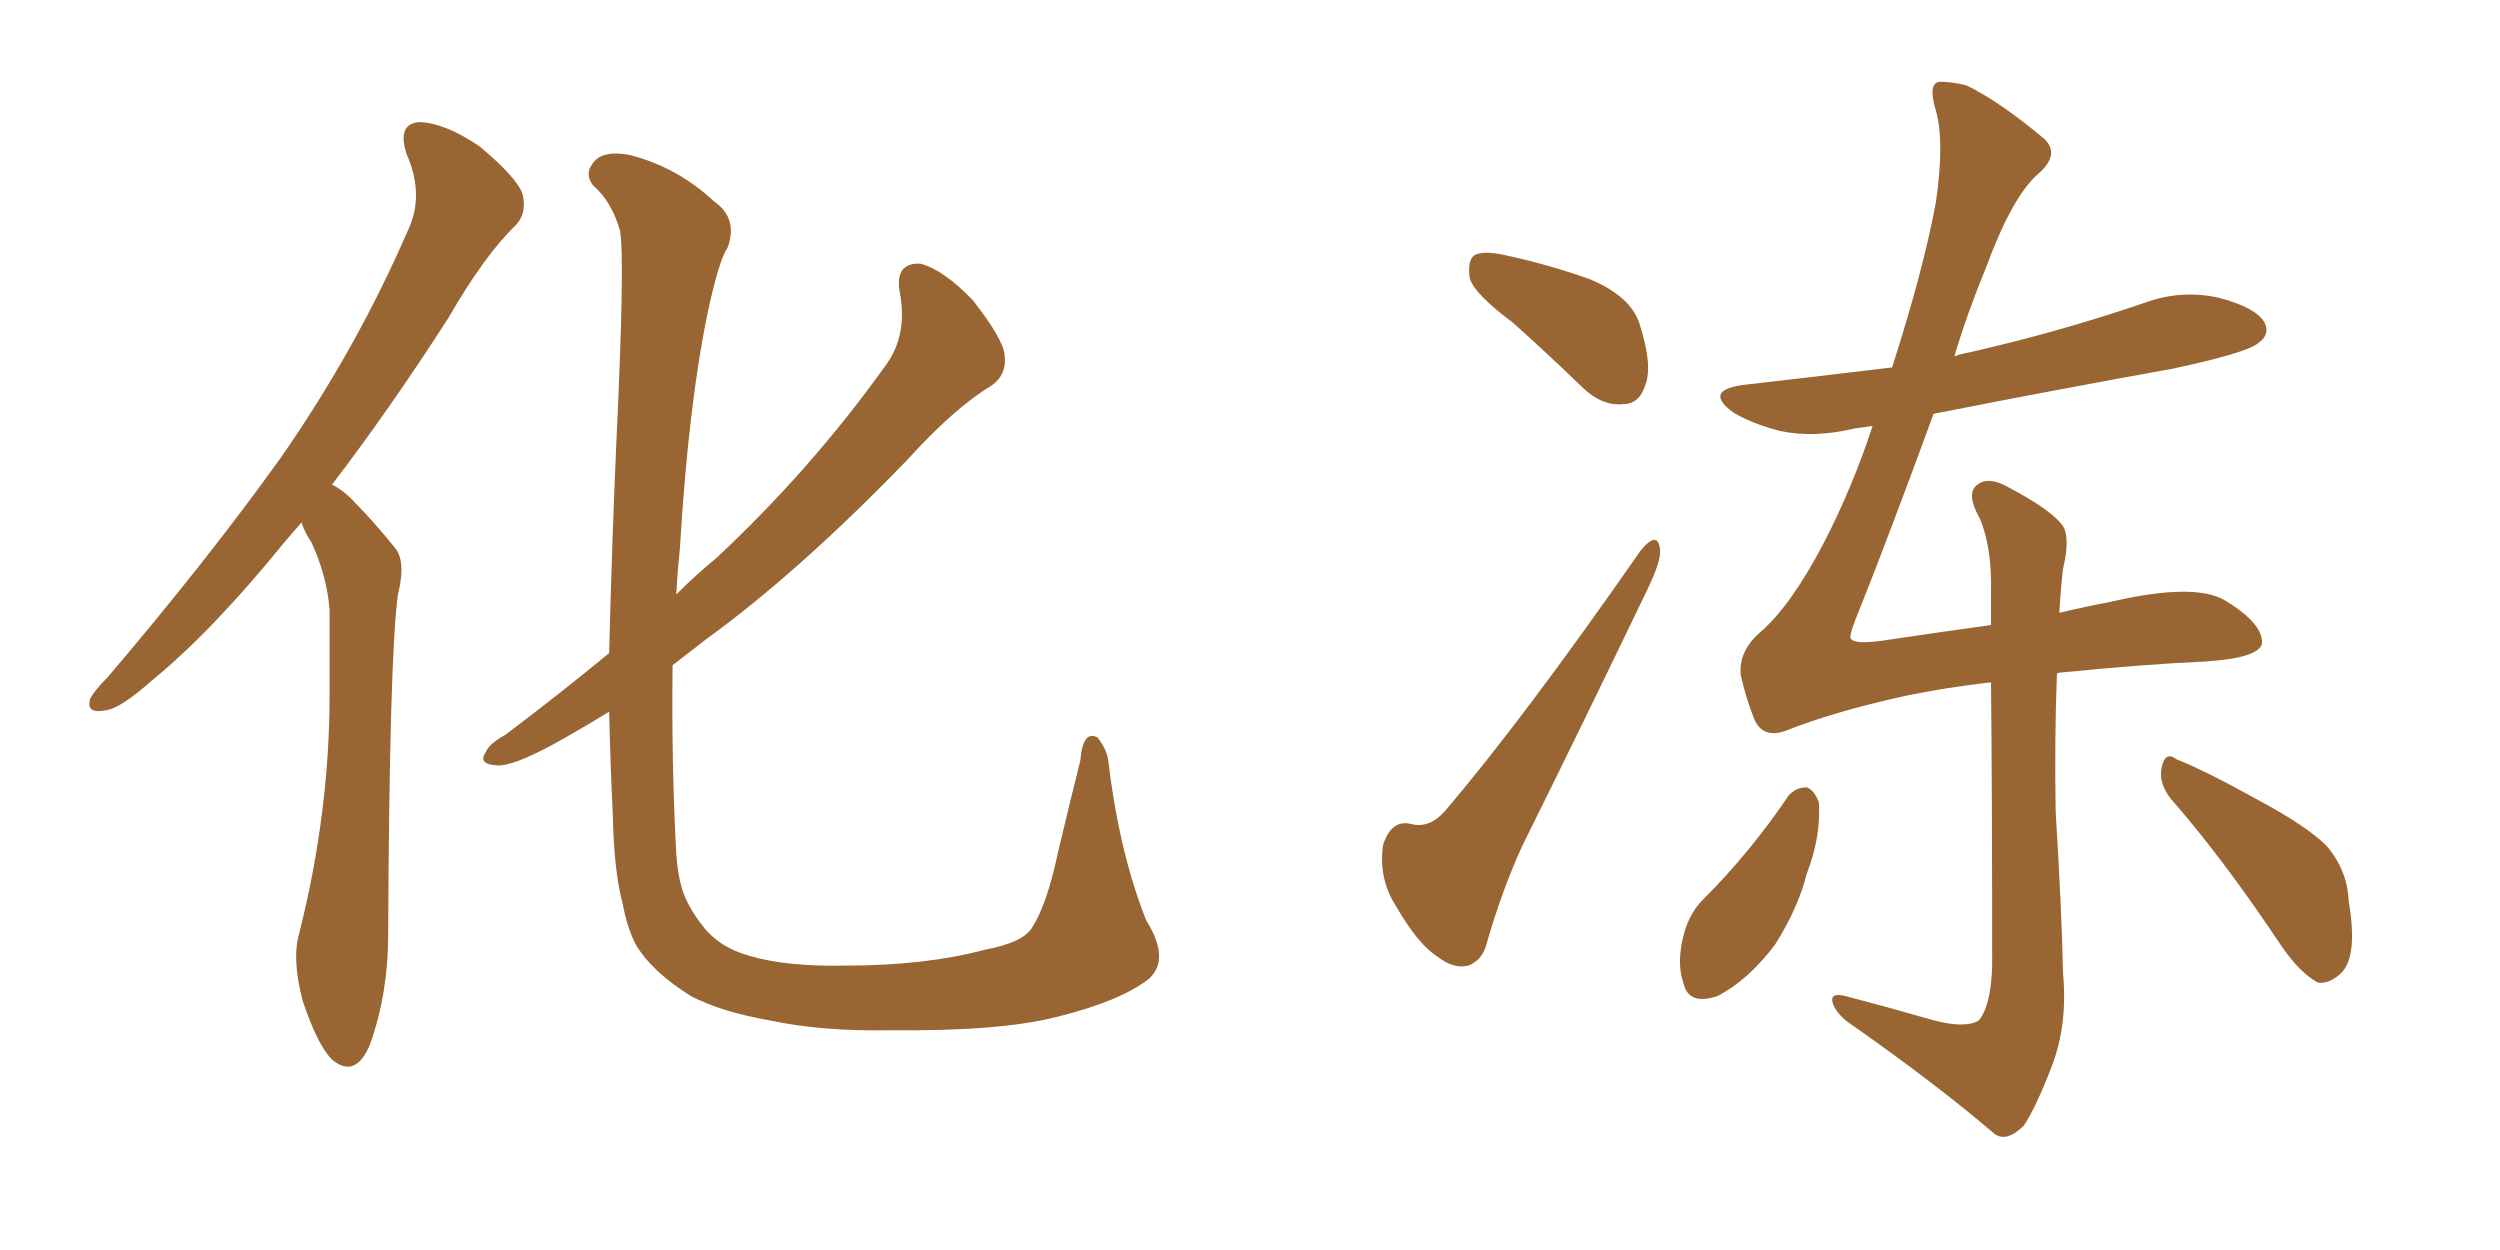 <svg xmlns="http://www.w3.org/2000/svg" xmlns:xlink="http://www.w3.org/1999/xlink" width="300" height="150"><path fill="#996633" padding="10" d="M36.18 62.70L36.18 62.70Q35.16 63.87 34.28 64.89L34.28 64.89Q25.49 75.73 18.31 81.59L18.31 81.59Q14.36 85.11 12.60 85.25L12.60 85.25Q10.25 85.69 10.84 83.79L10.84 83.79Q11.43 82.76 12.89 81.30L12.89 81.30Q24.76 67.38 33.69 54.93L33.69 54.93Q42.77 41.89 48.93 27.69L48.93 27.69Q50.98 23.44 48.78 18.46L48.78 18.46Q47.61 14.79 50.39 14.65L50.39 14.65Q53.47 14.79 57.57 17.58L57.57 17.58Q62.11 21.39 62.70 23.29L62.70 23.29Q63.28 25.63 61.82 27.10L61.82 27.10Q58.15 30.62 53.76 38.23L53.76 38.23Q46.58 49.37 39.84 58.15L39.84 58.15Q41.31 58.89 42.63 60.35L42.63 60.35Q44.68 62.40 47.31 65.63L47.31 65.63Q48.78 67.24 47.75 71.34L47.75 71.34Q46.73 78.81 46.58 112.21L46.58 112.21Q46.58 119.24 44.38 125.39L44.38 125.39Q42.63 129.49 39.84 127.15L39.84 127.15Q38.09 125.39 36.33 120.12L36.33 120.12Q35.01 115.14 35.89 112.06L35.89 112.06Q39.55 97.56 39.55 83.35L39.55 83.35Q39.55 78.52 39.55 73.24L39.55 73.24Q39.26 69.14 37.35 65.04L37.35 65.04Q36.62 64.01 36.18 62.70ZM137.84 117.48L137.84 117.48L137.84 117.48Q134.47 120.12 126.86 122.02L126.86 122.02Q119.97 123.78 106.79 123.63L106.79 123.63Q98.58 123.78 92.43 122.46L92.43 122.46Q86.57 121.44 82.91 119.53L82.91 119.53Q78.22 116.60 76.32 113.38L76.32 113.38Q75.29 111.47 74.71 108.40L74.71 108.40Q73.68 104.59 73.54 97.85L73.54 97.85Q73.24 91.70 73.10 85.40L73.10 85.40Q69.29 87.74 66.06 89.50L66.06 89.50Q61.38 91.99 59.62 91.85L59.62 91.85Q57.28 91.70 58.30 90.23L58.30 90.23Q58.74 89.21 60.64 88.18L60.64 88.18Q67.24 83.20 73.10 78.37L73.10 78.37Q73.39 66.21 73.97 52.88L73.97 52.88Q75 31.20 74.41 27.69L74.41 27.69Q73.39 24.17 71.19 22.27L71.19 22.27Q70.02 20.80 71.34 19.34L71.34 19.34Q72.51 18.02 75.59 18.60L75.59 18.60Q81.30 20.07 85.69 24.17L85.69 24.17Q88.62 26.22 87.30 29.74L87.30 29.74Q86.28 31.20 84.96 37.35L84.96 37.35Q82.62 48.49 81.59 65.77L81.59 65.77Q81.30 68.55 81.15 71.34L81.15 71.34Q83.64 68.85 85.99 66.94L85.99 66.94Q97.41 56.25 106.20 43.95L106.20 43.95Q108.98 40.28 107.96 35.01L107.96 35.01Q107.37 31.49 110.45 31.64L110.45 31.64Q113.23 32.37 116.75 36.04L116.75 36.04Q120.41 40.72 120.56 42.63L120.56 42.63Q120.85 44.97 118.95 46.29L118.95 46.29Q114.55 48.93 108.84 55.22L108.84 55.22Q95.80 68.70 84.67 76.76L84.67 76.76Q82.62 78.37 80.71 79.83L80.71 79.83Q80.57 91.70 81.15 102.39L81.15 102.39Q81.30 104.88 81.88 106.79L81.88 106.79Q82.62 108.98 84.38 111.18L84.38 111.18Q86.28 113.67 89.94 114.70L89.94 114.70Q94.34 116.02 101.51 115.87L101.51 115.87Q111.04 115.87 118.21 113.96L118.21 113.96Q122.90 113.09 123.93 111.18L123.93 111.18Q125.68 108.40 127.00 102.10L127.00 102.10Q128.61 95.36 129.64 91.26L129.64 91.26Q129.93 87.60 131.69 88.48L131.69 88.48Q132.86 89.94 133.01 91.41L133.01 91.41Q134.33 102.39 137.55 110.45L137.55 110.45Q140.48 115.14 137.84 117.48ZM181.49 38.67L181.49 38.67Q176.95 35.30 176.37 33.40L176.37 33.40Q176.07 31.20 176.95 30.62L176.95 30.62Q177.98 30.03 180.62 30.62L180.62 30.62Q186.04 31.79 190.87 33.54L190.87 33.54Q195.70 35.60 196.73 38.82L196.73 38.82Q198.34 43.80 197.46 46.14L197.46 46.14Q196.73 48.49 194.82 48.49L194.82 48.49Q192.33 48.78 189.99 46.58L189.99 46.58Q185.60 42.33 181.49 38.67ZM196.88 66.06L196.88 66.06Q199.07 63.43 199.22 66.21L199.22 66.21Q199.22 67.53 197.75 70.61L197.75 70.61Q190.58 85.55 182.67 101.51L182.67 101.51Q180.18 106.93 178.27 113.67L178.27 113.67Q177.69 115.28 176.22 115.87L176.22 115.87Q174.46 116.31 172.56 114.84L172.56 114.84Q170.21 113.38 167.58 108.84L167.58 108.84Q165.38 105.47 165.97 101.37L165.97 101.37Q166.99 98.29 169.34 98.88L169.34 98.88Q171.53 99.46 173.44 97.27L173.44 97.27Q182.81 86.28 196.88 66.06ZM214.60 95.51L214.60 95.51Q215.48 94.48 216.80 94.48L216.80 94.48Q217.68 94.78 218.26 96.24L218.26 96.24Q218.55 100.34 216.80 104.88L216.80 104.88Q215.77 108.98 212.99 113.38L212.99 113.38Q209.77 117.63 206.10 119.53L206.10 119.53Q202.59 120.70 202.00 117.92L202.00 117.92Q201.12 115.43 202.15 111.77L202.15 111.77Q202.88 109.42 204.35 107.96L204.35 107.96Q210.06 102.25 214.60 95.51ZM260.45 95.80L260.45 95.80Q258.98 93.90 259.42 91.99L259.42 91.99Q259.86 90.09 261.18 91.11L261.18 91.11Q264.84 92.58 271.14 96.09L271.14 96.09Q276.86 99.17 279.20 101.51L279.20 101.51Q281.69 104.44 281.84 108.11L281.84 108.11Q283.01 114.99 280.81 116.89L280.81 116.89Q279.49 118.07 278.17 117.92L278.17 117.92Q275.98 116.75 273.78 113.53L273.78 113.53Q266.75 102.98 260.45 95.80ZM246.83 80.86L246.83 80.86L246.83 80.86Q246.53 88.92 246.68 97.41L246.68 97.41Q247.41 109.13 247.56 116.75L247.56 116.75Q248.14 122.90 246.24 127.88L246.24 127.88Q244.34 132.86 242.87 135.06L242.87 135.06Q240.82 137.11 239.36 136.08L239.36 136.08Q232.18 129.93 221.48 122.46L221.48 122.46Q220.02 121.14 219.87 120.12L219.87 120.12Q219.73 119.09 221.48 119.53L221.48 119.53Q227.05 121.00 231.59 122.31L231.59 122.31Q235.69 123.49 237.45 122.46L237.45 122.46Q238.92 120.70 239.06 115.87L239.06 115.87Q239.06 94.78 238.92 81.88L238.92 81.88Q233.64 82.47 228.66 83.50L228.66 83.50Q220.02 85.40 214.16 87.74L214.16 87.74Q211.52 88.62 210.50 86.28L210.50 86.28Q209.47 83.64 208.89 81.01L208.89 81.01Q208.59 78.08 211.38 75.73L211.38 75.73Q215.04 72.51 218.99 64.89L218.99 64.89Q222.36 58.30 224.71 51.12L224.71 51.12Q223.54 51.27 222.51 51.42L222.51 51.42Q217.68 52.59 213.57 51.71L213.57 51.71Q210.21 50.83 208.01 49.51L208.01 49.51Q204.20 46.73 209.62 46.14L209.62 46.14Q218.55 45.12 227.05 44.09L227.05 44.09Q230.86 32.23 232.32 24.17L232.32 24.17Q233.35 16.99 232.32 13.33L232.32 13.33Q231.30 9.96 232.76 9.81L232.76 9.81Q234.23 9.81 235.99 10.25L235.99 10.25Q239.94 12.16 245.36 16.70L245.36 16.70Q247.27 18.60 244.48 20.95L244.48 20.95Q241.41 23.73 238.33 32.08L238.33 32.08Q235.99 37.79 234.52 42.77L234.52 42.77Q235.25 42.48 236.13 42.33L236.13 42.33Q247.12 39.84 257.37 36.33L257.37 36.33Q261.77 34.72 266.31 35.74L266.31 35.74Q270.70 36.91 271.73 38.67L271.73 38.67Q272.46 40.14 271.00 41.16L271.00 41.16Q269.68 42.33 260.74 44.24L260.74 44.24Q246.09 46.88 232.03 49.66L232.03 49.66Q226.61 64.45 223.10 73.24L223.10 73.24Q221.92 76.03 222.07 76.61L222.07 76.61Q222.51 77.34 225.73 76.90L225.73 76.90Q232.62 75.88 238.92 75L238.92 75Q238.92 72.95 238.92 71.19L238.92 71.19Q239.06 65.77 237.60 62.26L237.60 62.26Q235.84 59.18 237.30 58.15L237.30 58.15Q238.62 57.13 240.97 58.45L240.97 58.45Q246.24 61.23 247.56 63.13L247.56 63.13Q248.44 64.60 247.56 68.26L247.56 68.26Q247.27 70.75 247.12 73.54L247.12 73.54Q250.20 72.80 253.27 72.22L253.27 72.22Q263.38 69.87 267.04 72.07L267.04 72.07Q271.58 74.85 271.44 77.20L271.44 77.20Q271.14 78.96 264.55 79.39L264.55 79.39Q257.52 79.69 247.27 80.71L247.27 80.71Q246.97 80.71 246.83 80.86Z"/></svg>